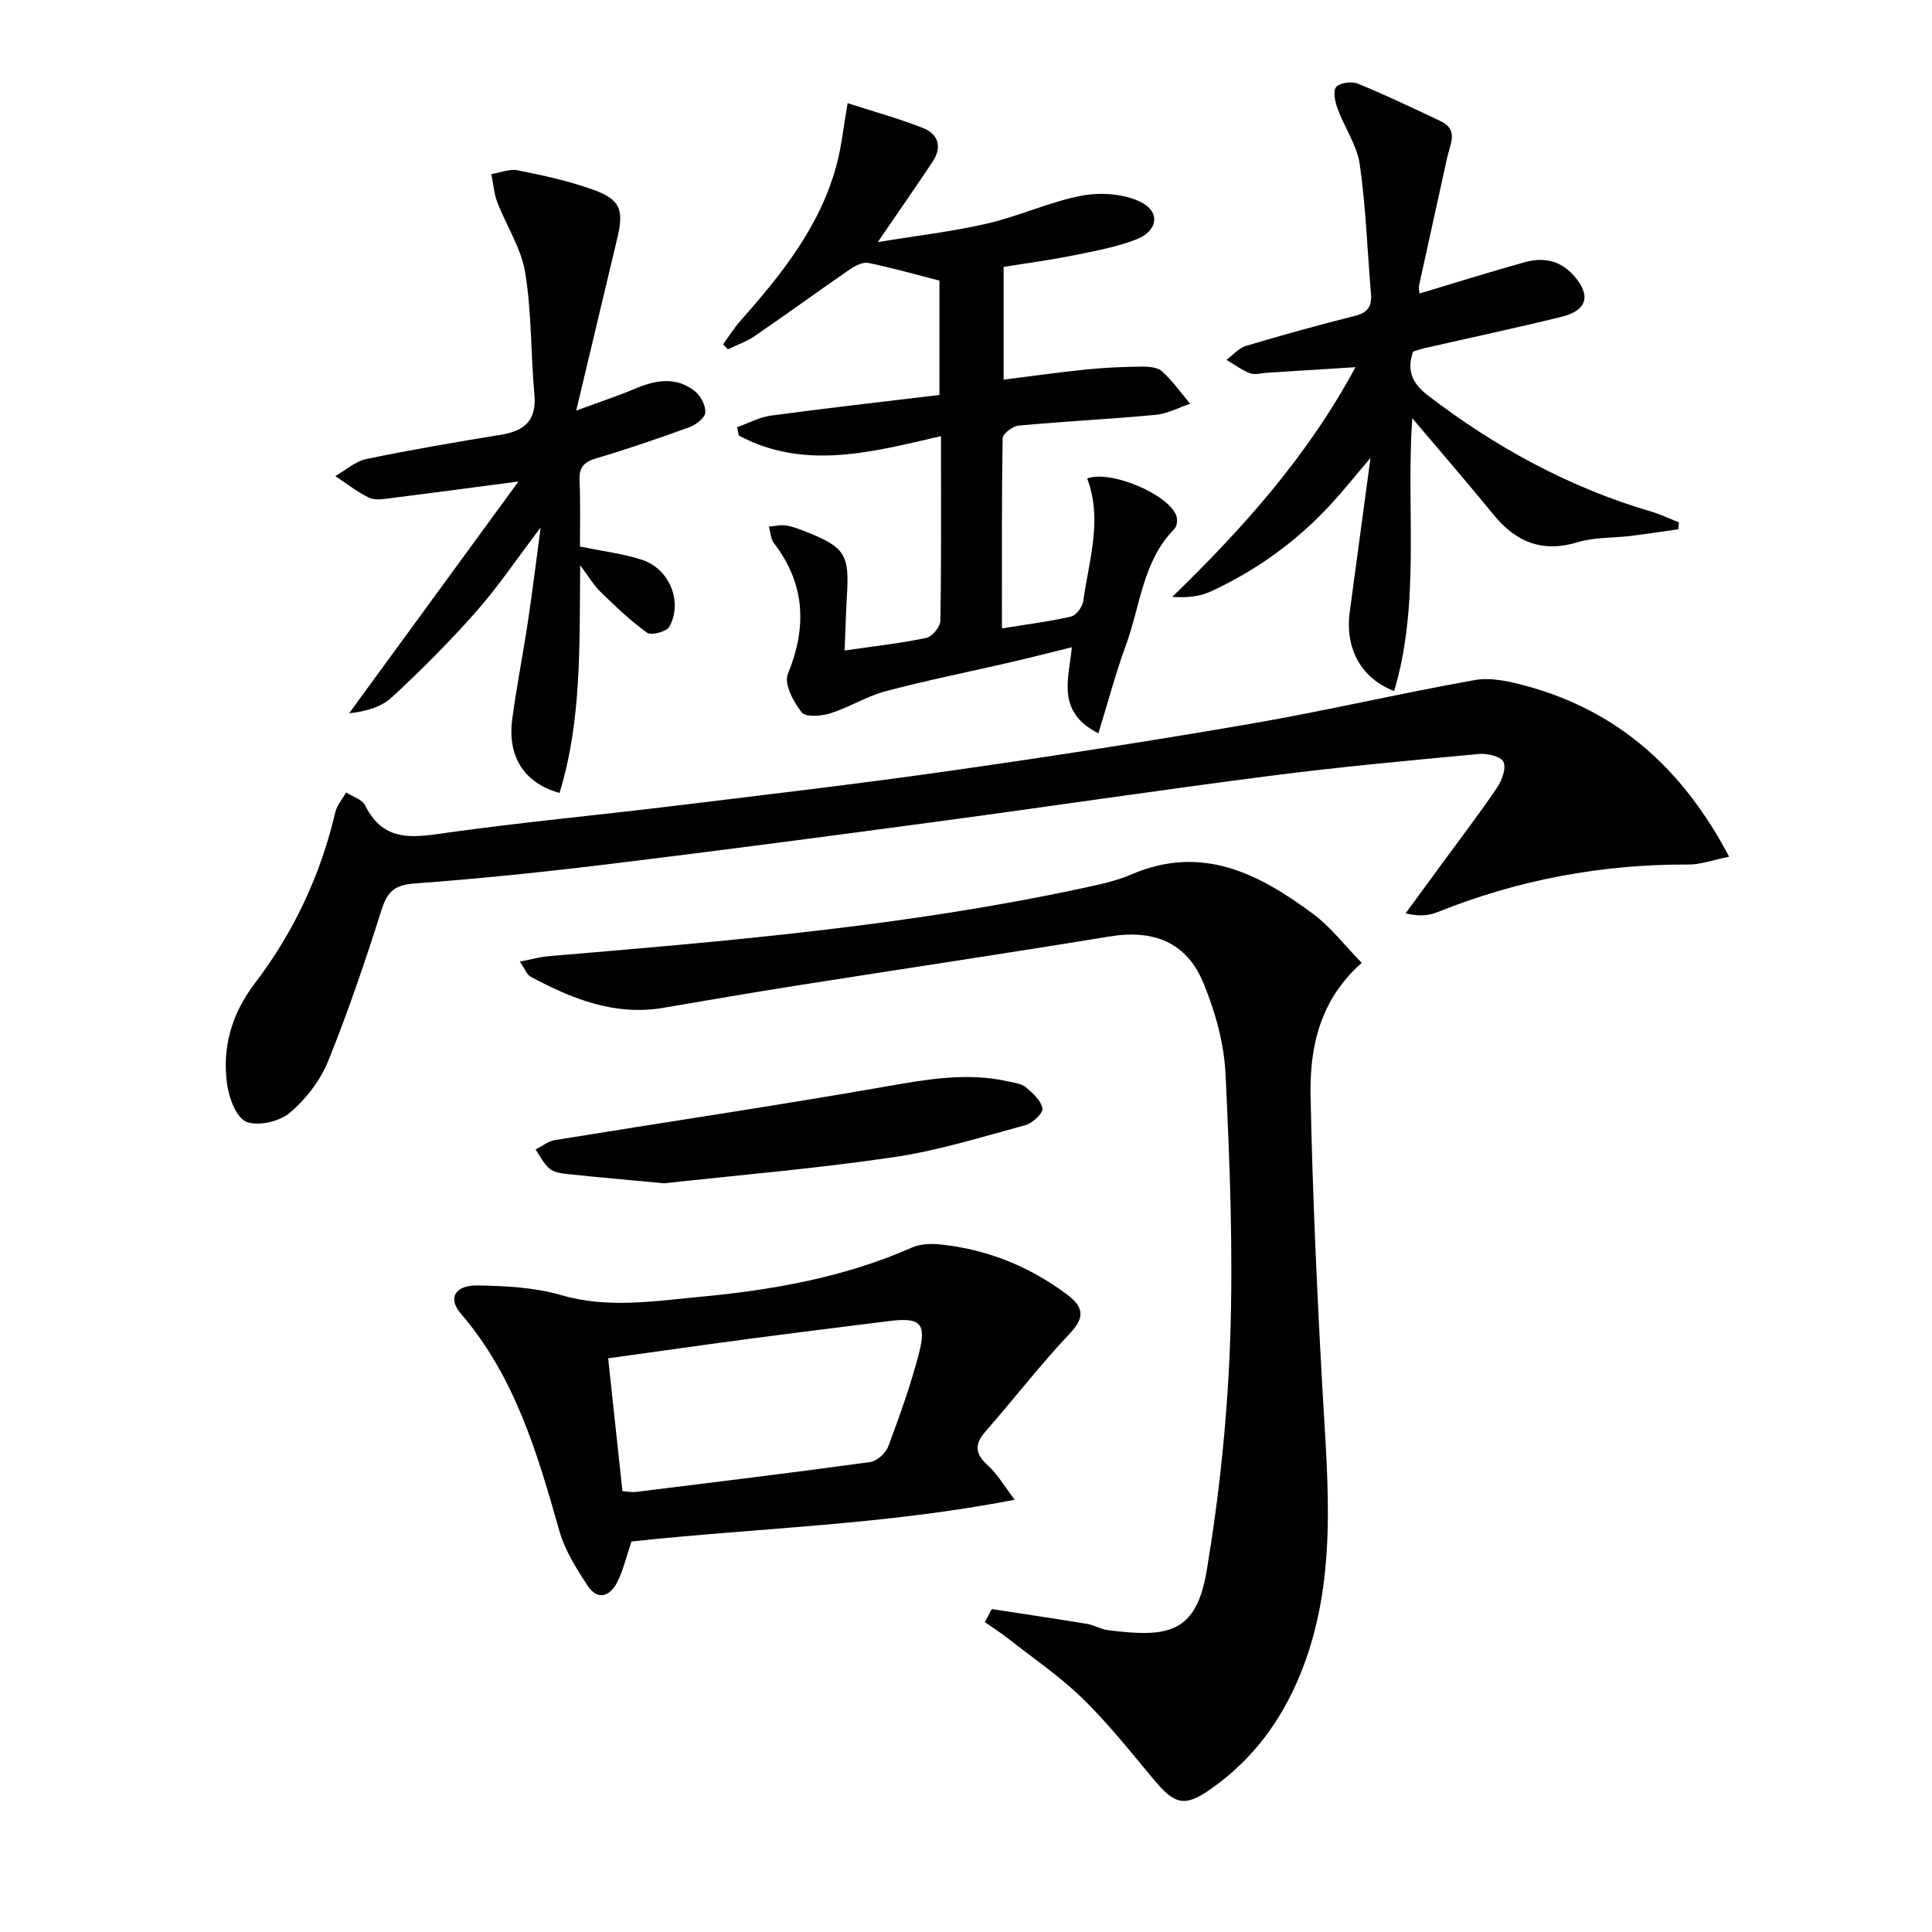 <svg enable-background="new 0 0 400 400" viewBox="0 0 400 400" xmlns="http://www.w3.org/2000/svg"><g fill="#010103"><path d="m205.31 333.14c6.59 1.01 13.19 1.98 19.77 3.07 1.46.24 2.82 1.11 4.27 1.29 12.29 1.56 18.3.83 20.49-12.34 2.64-15.83 4.31-31.93 4.86-47.97.63-18.27-.09-36.61-.97-54.88-.3-6.31-2.12-12.81-4.53-18.69-3.5-8.56-10.35-11.23-19.5-9.73-21.6 3.54-43.25 6.77-64.88 10.18-9.18 1.45-18.33 3.03-27.49 4.59-10.07 1.71-18.91-1.86-27.49-6.45-.74-.4-1.1-1.51-2.22-3.12 2.43-.47 4.21-.98 6.02-1.13 37.06-3.11 74.12-6.25 110.58-14.1 3.4-.73 6.88-1.46 10.05-2.83 14.56-6.27 26.41-.14 37.62 8.21 3.66 2.72 6.52 6.51 10.04 10.11-8.68 7.66-10.79 17.45-10.59 27.56.41 20.27 1.33 40.53 2.46 60.77 1.12 19.93 3.23 39.86-4.63 59.06-3.94 9.62-9.91 17.64-18.47 23.64-5.35 3.75-7.4 3.33-11.68-1.77-4.8-5.73-9.45-11.65-14.78-16.86-4.73-4.62-10.28-8.4-15.51-12.5-1.55-1.22-3.22-2.28-4.83-3.41.5-.89.95-1.79 1.41-2.7z"/><path d="m358 177.37c-3.38.68-5.89 1.63-8.4 1.62-18-.08-35.33 3.16-52.03 9.88-1.85.75-3.96.86-6.56.23 2.51-3.42 5.01-6.84 7.52-10.26 3.83-5.23 7.77-10.38 11.4-15.74 1.02-1.5 1.95-4 1.35-5.36-.48-1.11-3.36-1.8-5.07-1.64-14.38 1.35-28.78 2.67-43.1 4.51-23.04 2.96-46.01 6.4-69.03 9.49-22.53 3.03-45.07 6-67.64 8.76-13.52 1.65-27.07 3.06-40.65 4.06-4.09.3-5.6 1.69-6.78 5.42-3.36 10.56-6.91 21.09-11.07 31.35-1.63 4.01-4.6 7.88-7.91 10.68-2.15 1.82-6.51 2.85-8.99 1.9-2.07-.79-3.61-4.87-4.01-7.69-1.09-7.69.92-14.69 5.75-21.02 8.05-10.57 13.59-22.4 16.64-35.38.34-1.47 1.48-2.75 2.24-4.12 1.34.88 3.31 1.44 3.93 2.68 4.03 8.11 10.64 6.53 17.64 5.57 15.12-2.09 30.34-3.52 45.5-5.36 19.28-2.35 38.59-4.6 57.82-7.34 20.86-2.97 41.69-6.19 62.45-9.77 15.51-2.68 30.85-6.29 46.35-9.04 3.37-.6 7.21.28 10.62 1.21 18.85 5.14 32.32 16.93 42.03 35.36z"/><path d="m174.86 134.68c6.28-.91 11.66-1.5 16.92-2.61 1.21-.25 2.89-2.3 2.91-3.54.22-12.47.13-24.95.13-38.23-14.28 3.29-28.28 7.14-41.85-.12-.12-.58-.24-1.15-.36-1.73 2.32-.82 4.59-2.08 6.98-2.4 11.52-1.55 23.07-2.86 34.91-4.28 0-8.09 0-16.02 0-23.67-4.94-1.27-9.79-2.66-14.72-3.66-1.17-.24-2.79.62-3.91 1.39-6.58 4.53-13.03 9.24-19.62 13.75-1.69 1.16-3.7 1.84-5.56 2.74-.33-.34-.65-.69-.98-1.03 1.15-1.58 2.18-3.27 3.47-4.73 8.65-9.77 16.79-19.86 20.13-32.84.94-3.65 1.33-7.45 2.18-12.36 5.53 1.79 10.71 3.2 15.66 5.17 3.15 1.26 3.93 3.97 1.94 6.95-3.49 5.23-7.08 10.39-11.35 16.64 8.05-1.33 15.47-2.17 22.7-3.85 6.6-1.53 12.9-4.5 19.53-5.76 3.92-.74 8.75-.41 12.23 1.33 4.12 2.05 3.5 6.01-.92 7.72-4.13 1.6-8.59 2.41-12.96 3.3-4.7.95-9.46 1.58-14.53 2.4v23.34c5.72-.72 11.39-1.52 17.08-2.1 3.8-.39 7.62-.55 11.44-.6 1.45-.02 3.32.11 4.27.97 2.18 1.98 3.92 4.45 5.84 6.73-2.39.79-4.74 2.06-7.18 2.29-9.42.88-18.88 1.35-28.3 2.22-1.24.11-3.33 1.67-3.35 2.59-.22 12.94-.15 25.89-.15 39.4 5.22-.84 9.81-1.41 14.3-2.45 1.06-.25 2.37-1.99 2.53-3.19 1.18-8.45 4.05-16.87.82-25.41 4.87-1.79 16.91 3.31 18.47 7.76.27.77.13 2.14-.39 2.67-6.6 6.67-7.05 15.89-10.04 24.04-2.14 5.82-3.72 11.84-5.72 18.3-8.78-4.42-6.13-11.25-5.49-17.82-4.42 1.09-8.38 2.12-12.37 3.04-8.72 2.02-17.5 3.77-26.15 6.06-3.95 1.04-7.55 3.34-11.46 4.58-1.87.59-5.15.84-5.96-.19-1.69-2.16-3.69-5.9-2.88-7.89 3.99-9.78 3.64-18.67-2.88-27.17-.67-.88-.7-2.26-1.02-3.4 1.2-.1 2.43-.42 3.58-.23 1.46.23 2.88.81 4.27 1.36 7.85 3.12 8.82 4.69 8.3 13.04-.19 3.32-.28 6.63-.49 11.48z"/><path d="m130.74 319.15c-1.06 3.12-1.69 5.91-2.94 8.4-1.48 2.96-4.05 3.92-6.14.75-2.34-3.56-4.72-7.34-5.86-11.38-4.55-16.05-9.19-31.93-20.4-44.97-2.72-3.16-1.23-5.89 3.51-5.81 5.78.1 11.76.39 17.25 1.99 9.67 2.82 19.21 1.26 28.72.37 15.06-1.41 29.94-4.03 43.96-10.22 1.73-.76 3.95-.83 5.88-.63 9.63 1.01 18.34 4.51 26.11 10.3 3.15 2.35 4.12 4.49.77 8.02-6.16 6.51-11.65 13.65-17.56 20.4-2.41 2.75-2.1 4.71.55 7.09 1.88 1.69 3.19 4.02 5.49 7.04-26.94 5.26-53.19 5.82-79.34 8.65zm-1.87-10.41c1.26.07 2.08.24 2.87.14 16.14-2 32.28-3.96 48.38-6.17 1.42-.19 3.26-1.84 3.78-3.24 2.37-6.35 4.68-12.76 6.37-19.31 1.61-6.28.23-7.45-6.24-6.64-9.71 1.22-19.42 2.41-29.12 3.7-9.5 1.26-18.99 2.62-29 4 1.02 9.4 1.98 18.4 2.96 27.52z"/><path d="m292.56 72.8c-1.41 4.05-.06 6.68 3.13 9.12 14 10.71 29.21 19.01 46.17 24 1.96.58 3.83 1.48 5.74 2.23-.04.48-.08.95-.12 1.43-3.31.47-6.61.98-9.93 1.39-3.63.44-7.43.23-10.86 1.28-7.37 2.24-12.83 0-17.49-5.72-5.34-6.55-10.88-12.93-16.81-19.95-1.3 19.09 1.73 38.06-3.74 56.49-6.93-2.65-10.21-8.9-9.2-16.38 1.36-10.16 2.74-20.32 4.3-31.9-3.23 3.81-5.47 6.6-7.87 9.24-7.14 7.86-15.59 13.99-25.21 18.43-2.26 1.04-4.87 1.33-7.96 1.11 14.61-14.18 27.95-29.04 37.93-47.55-6.6.42-12.48.79-18.37 1.16-1.16.07-2.46.48-3.46.1-1.73-.66-3.26-1.82-4.88-2.77 1.33-.99 2.53-2.44 4.03-2.89 7.47-2.24 14.99-4.32 22.56-6.22 2.63-.66 3.55-1.95 3.33-4.54-.76-8.93-1.05-17.93-2.32-26.79-.57-3.96-3.13-7.61-4.56-11.48-.53-1.44-1.05-3.65-.35-4.55.71-.9 3.2-1.25 4.46-.74 5.83 2.38 11.52 5.1 17.22 7.8 3.72 1.77 1.94 4.73 1.36 7.37-1.95 8.89-3.93 17.78-5.87 26.68-.1.44.05.94.09 1.62 7.38-2.21 14.59-4.48 21.86-6.5 3.74-1.04 7.22-.39 10.01 2.69 3.7 4.09 2.96 7.3-2.41 8.62-9.49 2.34-19.06 4.37-28.59 6.54-.78.2-1.55.48-2.19.68z"/><path d="m120.07 113.15c4.88 1.01 9.04 1.49 12.93 2.78 5.65 1.89 8.4 8.74 5.58 13.83-.57 1.02-3.74 1.86-4.61 1.24-3.47-2.49-6.59-5.51-9.68-8.5-1.35-1.31-2.33-3.02-4.17-5.48-.17 16.57.35 32.11-4.28 47.15-7.37-2.03-10.8-7.59-9.79-15.26.89-6.74 2.23-13.42 3.24-20.14.91-6.04 1.65-12.11 2.65-19.57-4.98 6.56-8.84 12.31-13.39 17.46-5.49 6.22-11.38 12.13-17.48 17.76-2.22 2.05-5.54 2.9-8.79 3.26 11.61-15.89 23.21-31.77 35.06-47.99-9.44 1.24-17.95 2.38-26.48 3.45-1.48.18-3.22.49-4.45-.1-2.48-1.19-4.68-2.95-6.99-4.47 2.14-1.22 4.15-3.06 6.45-3.54 9.25-1.92 18.57-3.51 27.89-5.03 4.87-.79 7.36-2.98 6.88-8.3-.76-8.43-.55-16.98-1.91-25.3-.82-5.02-3.9-9.65-5.77-14.53-.7-1.83-.84-3.88-1.23-5.83 1.83-.29 3.77-1.12 5.47-.78 5.19 1.04 10.42 2.18 15.4 3.94 5.85 2.06 6.63 4.16 5.19 10.17-2.73 11.4-5.43 22.81-8.49 35.64 5.01-1.85 8.69-3.05 12.23-4.56 4.23-1.79 8.42-2.49 12.26.47 1.24.95 2.32 2.99 2.24 4.47-.05 1.09-1.93 2.55-3.28 3.05-6.39 2.33-12.84 4.53-19.36 6.47-2.52.75-3.51 1.89-3.4 4.53.21 4.62.08 9.26.08 13.71z"/><path d="m137.49 244.99c-7.74-.73-13.86-1.26-19.96-1.91-1.3-.14-2.83-.35-3.76-1.12-1.22-1.02-1.95-2.63-2.89-3.98 1.34-.66 2.61-1.71 4.02-1.94 22.87-3.72 45.8-7.11 68.62-11.11 8.42-1.47 16.66-2.94 25.13-1.05 1.29.29 2.8.44 3.74 1.22 1.44 1.2 3.15 2.77 3.43 4.4.16.97-2.04 3.05-3.5 3.44-9.08 2.46-18.14 5.31-27.4 6.66-16.25 2.38-32.63 3.76-47.43 5.39z"/></g></svg>